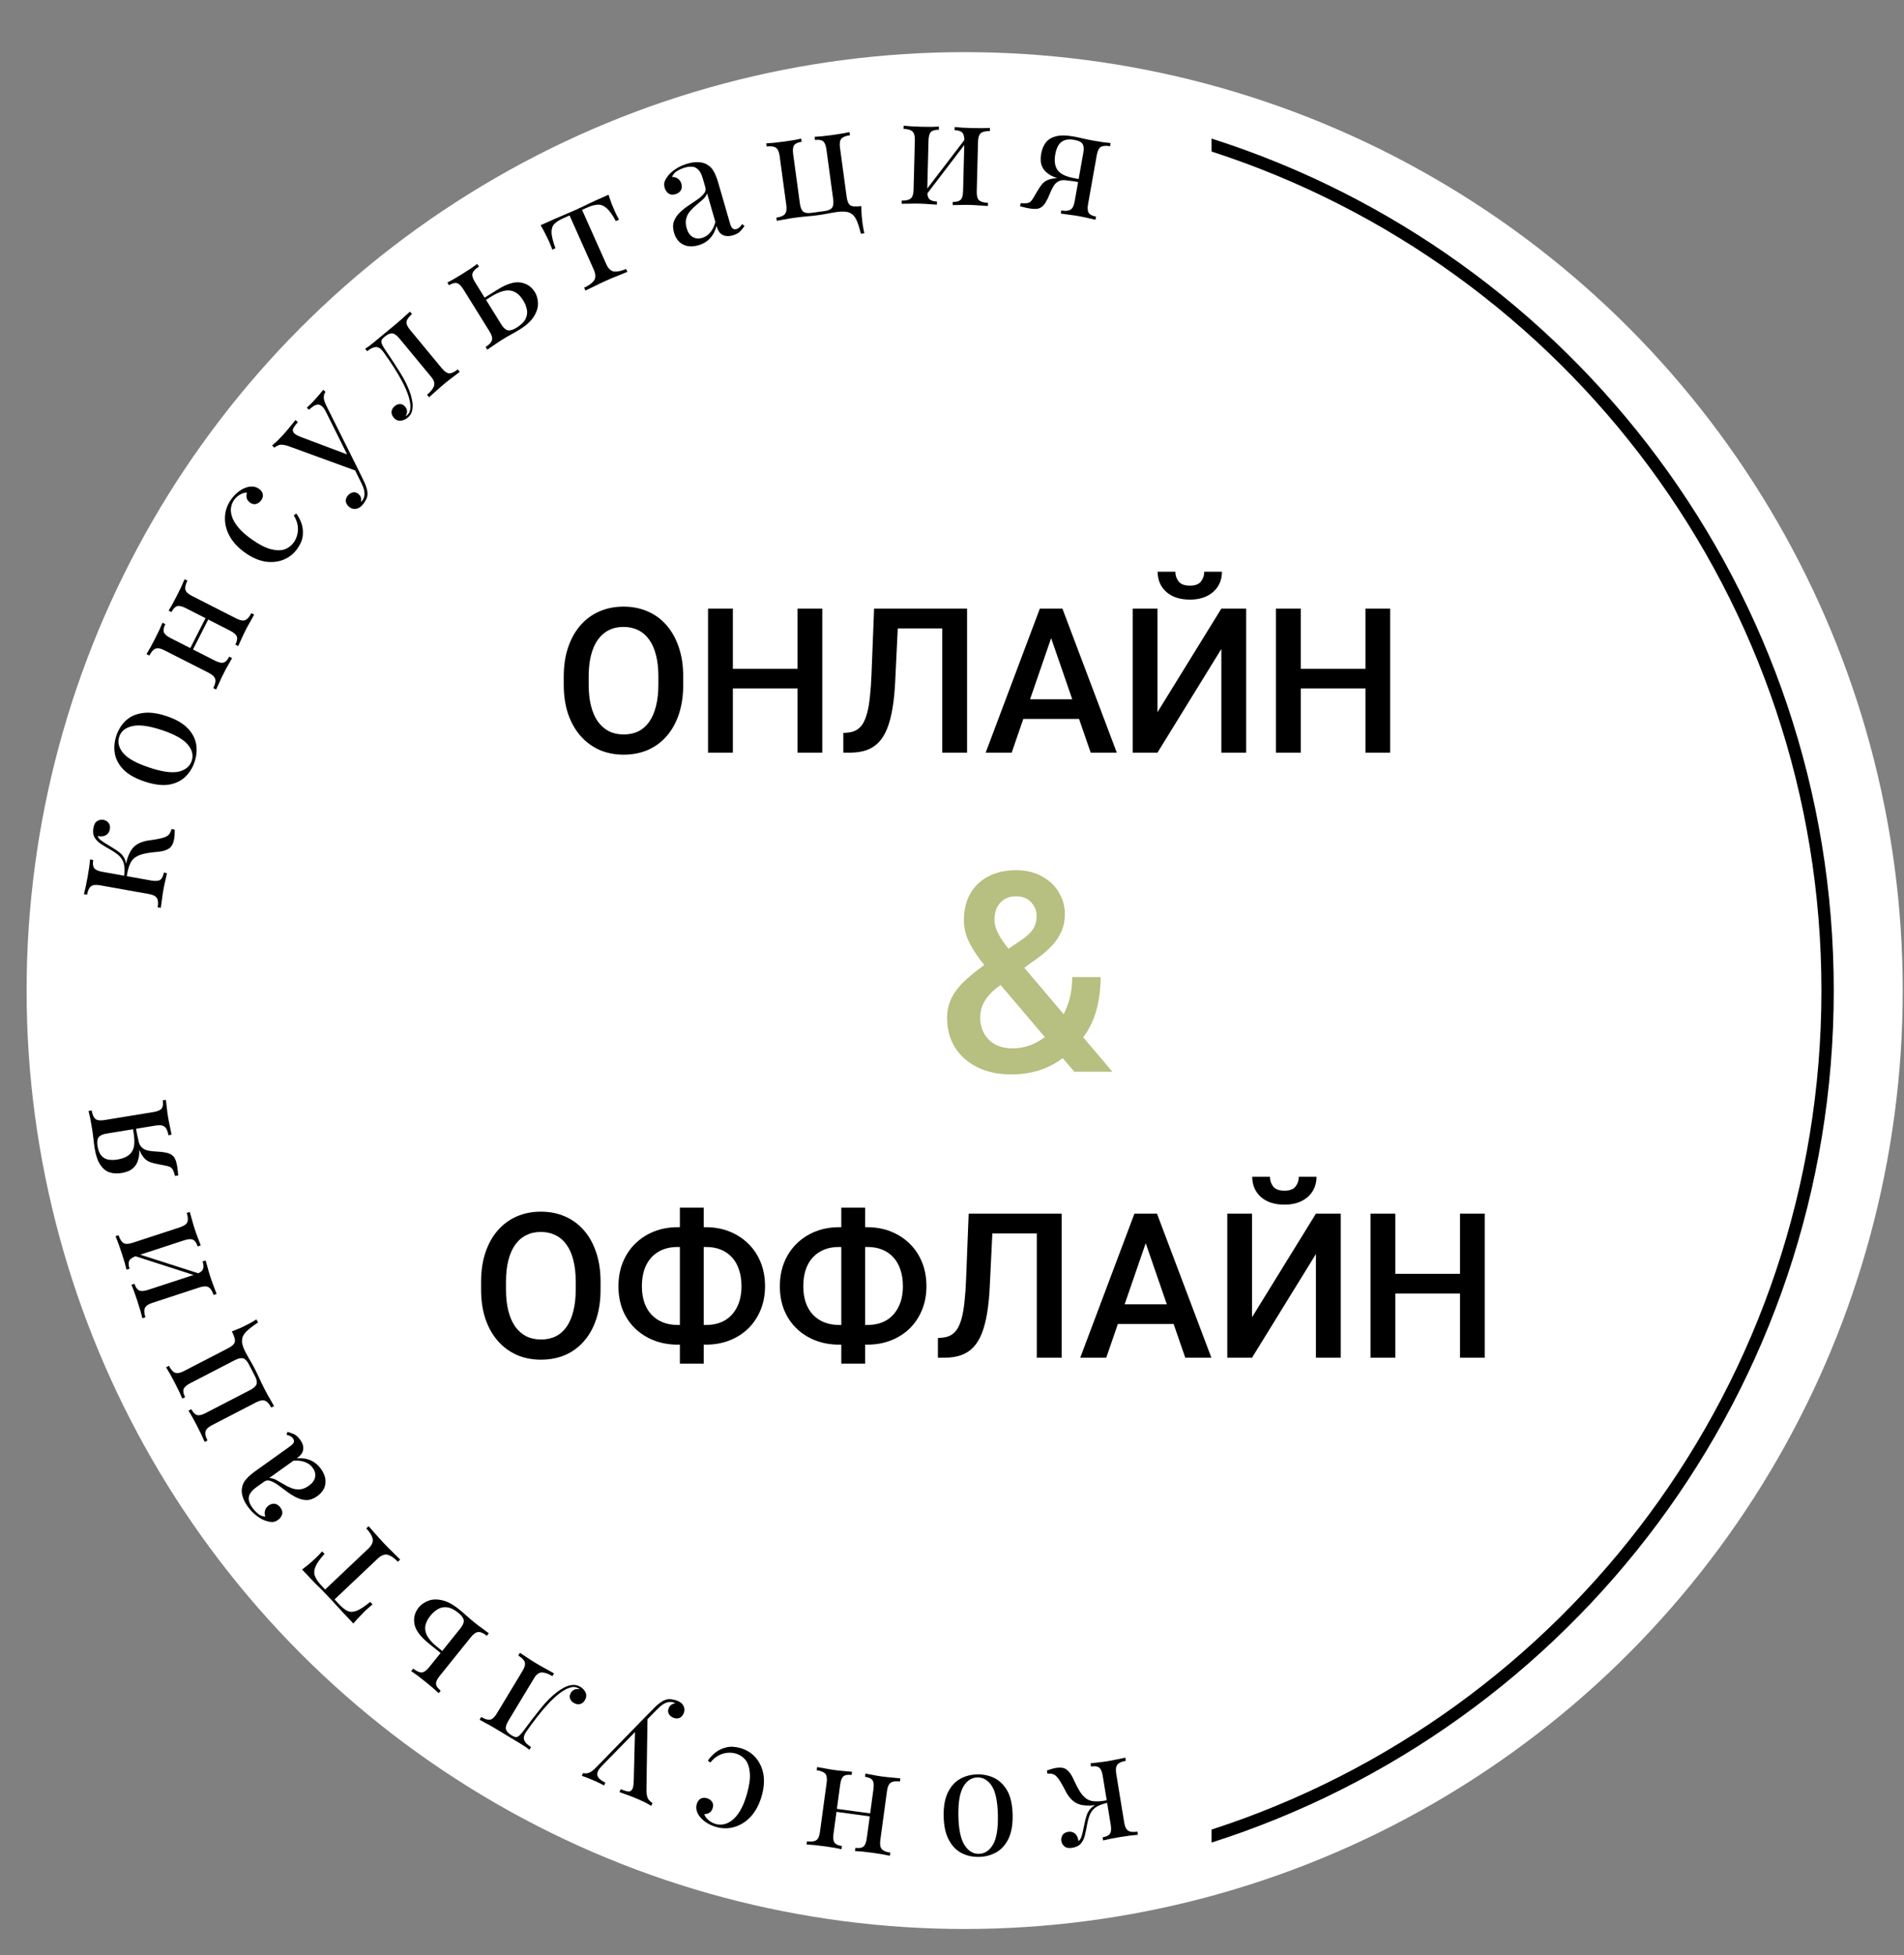 <?xml version="1.0" encoding="UTF-8"?> <svg xmlns="http://www.w3.org/2000/svg" width="188" height="193" viewBox="0 0 188 193" fill="none"><rect x="0" y="0" width="188" height="193" fill="#808080" stroke="none"/><g clip-path="url(#clip0_154_1222)"><circle cx="95.251" cy="97.771" r="92.625" fill="white"></circle><path d="M67.461 66.79V67.571C67.461 68.646 67.321 69.609 67.041 70.462C66.761 71.315 66.36 72.041 65.84 72.64C65.325 73.239 64.707 73.698 63.984 74.017C63.261 74.329 62.461 74.486 61.582 74.486C60.709 74.486 59.912 74.329 59.189 74.017C58.473 73.698 57.851 73.239 57.324 72.64C56.797 72.041 56.386 71.315 56.093 70.462C55.807 69.609 55.664 68.646 55.664 67.571V66.79C55.664 65.716 55.807 64.756 56.093 63.909C56.38 63.056 56.783 62.331 57.304 61.732C57.832 61.126 58.453 60.667 59.17 60.355C59.892 60.036 60.69 59.876 61.562 59.876C62.441 59.876 63.242 60.036 63.965 60.355C64.687 60.667 65.309 61.126 65.83 61.732C66.35 62.331 66.751 63.056 67.031 63.909C67.317 64.756 67.461 65.716 67.461 66.79ZM65.009 67.571V66.771C65.009 65.976 64.931 65.276 64.775 64.671C64.625 64.059 64.401 63.548 64.101 63.138C63.808 62.721 63.447 62.409 63.017 62.2C62.587 61.986 62.102 61.878 61.562 61.878C61.022 61.878 60.54 61.986 60.117 62.2C59.694 62.409 59.332 62.721 59.033 63.138C58.74 63.548 58.515 64.059 58.359 64.671C58.203 65.276 58.125 65.976 58.125 66.771V67.571C58.125 68.366 58.203 69.069 58.359 69.681C58.515 70.293 58.743 70.81 59.043 71.234C59.349 71.65 59.713 71.966 60.136 72.181C60.559 72.389 61.041 72.493 61.582 72.493C62.129 72.493 62.614 72.389 63.037 72.181C63.46 71.966 63.818 71.65 64.111 71.234C64.404 70.81 64.625 70.293 64.775 69.681C64.931 69.069 65.009 68.366 65.009 67.571ZM79.306 66.009V67.952H71.757V66.009H79.306ZM72.363 60.071V74.29H69.912V60.071H72.363ZM81.191 60.071V74.29H78.75V60.071H81.191ZM93.613 60.071V62.025H86.796V60.071H93.613ZM95.488 60.071V74.29H93.037V60.071H95.488ZM86.308 60.071H88.74L88.398 67.132C88.353 68.167 88.265 69.079 88.134 69.866C88.004 70.654 87.828 71.328 87.607 71.888C87.386 72.448 87.106 72.907 86.767 73.265C86.429 73.616 86.022 73.877 85.546 74.046C85.078 74.209 84.528 74.29 83.896 74.29H83.271V72.347L83.652 72.317C83.997 72.291 84.293 72.21 84.541 72.073C84.795 71.93 85.009 71.722 85.185 71.448C85.361 71.168 85.507 70.807 85.625 70.364C85.742 69.922 85.833 69.381 85.898 68.743C85.97 68.105 86.022 67.36 86.054 66.507L86.308 60.071ZM104.14 61.966L99.892 74.29H97.324L102.675 60.071H104.316L104.14 61.966ZM107.695 74.29L103.437 61.966L103.252 60.071H104.902L110.273 74.29H107.695ZM107.49 69.017V70.96H99.755V69.017H107.49ZM114.287 70.296L120.595 60.071H123.047V74.29H120.595V64.056L114.287 74.29H111.845V60.071H114.287V70.296ZM118.906 56.429H120.654C120.654 56.969 120.524 57.448 120.263 57.864C120.009 58.275 119.645 58.597 119.17 58.831C118.701 59.066 118.141 59.183 117.49 59.183C116.507 59.183 115.729 58.929 115.156 58.421C114.589 57.907 114.306 57.243 114.306 56.429H116.054C116.054 56.793 116.162 57.116 116.377 57.396C116.598 57.669 116.969 57.806 117.49 57.806C118.004 57.806 118.369 57.669 118.584 57.396C118.798 57.116 118.906 56.793 118.906 56.429ZM135.38 66.009V67.952H127.832V66.009H135.38ZM128.437 60.071V74.29H125.986V60.071H128.437ZM137.265 60.071V74.29H134.824V60.071H137.265Z" fill="black"></path><path d="M59.298 126.509V127.29C59.298 128.364 59.158 129.328 58.878 130.181C58.599 131.034 58.198 131.76 57.677 132.359C57.163 132.957 56.544 133.416 55.822 133.735C55.099 134.048 54.298 134.204 53.419 134.204C52.547 134.204 51.749 134.048 51.027 133.735C50.311 133.416 49.689 132.957 49.162 132.359C48.634 131.76 48.224 131.034 47.931 130.181C47.645 129.328 47.502 128.364 47.502 127.29V126.509C47.502 125.435 47.645 124.474 47.931 123.628C48.218 122.775 48.621 122.049 49.142 121.45C49.669 120.845 50.291 120.386 51.007 120.073C51.73 119.754 52.528 119.595 53.4 119.595C54.279 119.595 55.08 119.754 55.802 120.073C56.525 120.386 57.147 120.845 57.667 121.45C58.188 122.049 58.589 122.775 58.869 123.628C59.155 124.474 59.298 125.435 59.298 126.509ZM56.847 127.29V126.489C56.847 125.695 56.769 124.995 56.613 124.39C56.463 123.778 56.238 123.267 55.939 122.857C55.646 122.44 55.285 122.127 54.855 121.919C54.425 121.704 53.94 121.597 53.4 121.597C52.859 121.597 52.378 121.704 51.955 121.919C51.531 122.127 51.17 122.44 50.871 122.857C50.578 123.267 50.353 123.778 50.197 124.39C50.041 124.995 49.962 125.695 49.962 126.489V127.29C49.962 128.084 50.041 128.788 50.197 129.4C50.353 130.012 50.581 130.529 50.88 130.952C51.186 131.369 51.551 131.685 51.974 131.9C52.397 132.108 52.879 132.212 53.419 132.212C53.966 132.212 54.451 132.108 54.874 131.9C55.298 131.685 55.656 131.369 55.949 130.952C56.242 130.529 56.463 130.012 56.613 129.4C56.769 128.788 56.847 128.084 56.847 127.29ZM66.906 121.128H69.699C70.539 121.128 71.31 121.268 72.013 121.548C72.723 121.828 73.341 122.225 73.869 122.739C74.396 123.247 74.806 123.859 75.099 124.575C75.392 125.285 75.539 126.076 75.539 126.948C75.539 127.808 75.392 128.592 75.099 129.302C74.806 130.012 74.396 130.623 73.869 131.138C73.341 131.646 72.723 132.036 72.013 132.31C71.31 132.583 70.539 132.72 69.699 132.72H66.906C66.072 132.72 65.301 132.583 64.591 132.31C63.882 132.036 63.26 131.646 62.726 131.138C62.199 130.63 61.789 130.025 61.496 129.321C61.209 128.612 61.066 127.827 61.066 126.968C61.066 126.095 61.209 125.304 61.496 124.595C61.789 123.879 62.199 123.263 62.726 122.749C63.26 122.228 63.882 121.828 64.591 121.548C65.301 121.268 66.072 121.128 66.906 121.128ZM66.906 123.081C66.177 123.081 65.548 123.237 65.021 123.55C64.494 123.856 64.087 124.299 63.8 124.878C63.52 125.457 63.38 126.154 63.38 126.968C63.38 127.567 63.462 128.101 63.624 128.569C63.787 129.038 64.022 129.435 64.328 129.761C64.634 130.086 65.005 130.337 65.441 130.513C65.877 130.689 66.365 130.776 66.906 130.776H69.718C70.441 130.776 71.063 130.623 71.584 130.318C72.104 130.005 72.505 129.562 72.785 128.989C73.071 128.416 73.214 127.736 73.214 126.948C73.214 126.343 73.133 125.803 72.97 125.327C72.814 124.845 72.583 124.439 72.277 124.107C71.977 123.775 71.613 123.521 71.183 123.345C70.753 123.169 70.265 123.081 69.718 123.081H66.906ZM69.484 119.204V134.595H67.13V119.204H69.484ZM82.843 121.128H85.636C86.476 121.128 87.248 121.268 87.951 121.548C88.66 121.828 89.279 122.225 89.806 122.739C90.334 123.247 90.744 123.859 91.037 124.575C91.33 125.285 91.476 126.076 91.476 126.948C91.476 127.808 91.33 128.592 91.037 129.302C90.744 130.012 90.334 130.623 89.806 131.138C89.279 131.646 88.66 132.036 87.951 132.31C87.248 132.583 86.476 132.72 85.636 132.72H82.843C82.01 132.72 81.238 132.583 80.529 132.31C79.819 132.036 79.197 131.646 78.664 131.138C78.136 130.63 77.726 130.025 77.433 129.321C77.147 128.612 77.003 127.827 77.003 126.968C77.003 126.095 77.147 125.304 77.433 124.595C77.726 123.879 78.136 123.263 78.664 122.749C79.197 122.228 79.819 121.828 80.529 121.548C81.238 121.268 82.01 121.128 82.843 121.128ZM82.843 123.081C82.114 123.081 81.486 123.237 80.959 123.55C80.431 123.856 80.024 124.299 79.738 124.878C79.458 125.457 79.318 126.154 79.318 126.968C79.318 127.567 79.399 128.101 79.562 128.569C79.725 129.038 79.959 129.435 80.265 129.761C80.571 130.086 80.942 130.337 81.378 130.513C81.815 130.689 82.303 130.776 82.843 130.776H85.656C86.378 130.776 87 130.623 87.521 130.318C88.042 130.005 88.442 129.562 88.722 128.989C89.009 128.416 89.152 127.736 89.152 126.948C89.152 126.343 89.07 125.803 88.908 125.327C88.751 124.845 88.52 124.439 88.214 124.107C87.915 123.775 87.55 123.521 87.121 123.345C86.691 123.169 86.203 123.081 85.656 123.081H82.843ZM85.421 119.204V134.595H83.068V119.204H85.421ZM102.951 119.79V121.743H96.134V119.79H102.951ZM104.826 119.79V134.009H102.375V119.79H104.826ZM95.646 119.79H98.078L97.736 126.851C97.69 127.886 97.602 128.797 97.472 129.585C97.342 130.373 97.166 131.047 96.945 131.607C96.724 132.166 96.444 132.625 96.105 132.984C95.766 133.335 95.359 133.595 94.884 133.765C94.415 133.928 93.865 134.009 93.234 134.009H92.609V132.066L92.99 132.036C93.335 132.01 93.631 131.929 93.878 131.792C94.132 131.649 94.347 131.441 94.523 131.167C94.699 130.887 94.845 130.526 94.962 130.083C95.08 129.64 95.171 129.1 95.236 128.462C95.308 127.824 95.359 127.079 95.392 126.226L95.646 119.79ZM113.478 121.685L109.23 134.009H106.662L112.013 119.79H113.654L113.478 121.685ZM117.033 134.009L112.775 121.685L112.589 119.79H114.24L119.611 134.009H117.033ZM116.828 128.735V130.679H109.093V128.735H116.828ZM123.625 130.015L129.933 119.79H132.384V134.009H129.933V123.775L123.625 134.009H121.183V119.79H123.625V130.015ZM128.244 116.148H129.992C129.992 116.688 129.861 117.166 129.601 117.583C129.347 117.993 128.983 118.316 128.507 118.55C128.039 118.784 127.479 118.901 126.828 118.901C125.845 118.901 125.067 118.648 124.494 118.14C123.927 117.625 123.644 116.961 123.644 116.148H125.392C125.392 116.512 125.5 116.834 125.714 117.114C125.936 117.388 126.307 117.525 126.828 117.525C127.342 117.525 127.707 117.388 127.921 117.114C128.136 116.834 128.244 116.512 128.244 116.148ZM144.718 125.728V127.671H137.169V125.728H144.718ZM137.775 119.79V134.009H135.324V119.79H137.775ZM146.603 119.79V134.009H144.162V119.79H146.603Z" fill="black"></path><path d="M97.397 95.109L100.779 92.832C101.345 92.455 101.749 92.086 101.992 91.727C102.234 91.359 102.355 90.901 102.355 90.353C102.355 89.886 102.176 89.455 101.816 89.059C101.457 88.664 100.95 88.467 100.294 88.467C99.836 88.467 99.45 88.575 99.135 88.79C98.821 88.997 98.583 89.275 98.421 89.625C98.269 89.967 98.192 90.348 98.192 90.771C98.192 91.175 98.296 91.592 98.502 92.024C98.709 92.446 98.992 92.89 99.351 93.357C99.71 93.816 100.114 94.309 100.563 94.839L109.833 105.78H106.074L98.502 96.874C97.846 96.083 97.267 95.36 96.764 94.705C96.261 94.04 95.87 93.398 95.592 92.778C95.313 92.149 95.174 91.503 95.174 90.838C95.174 89.814 95.385 88.934 95.808 88.197C96.23 87.461 96.827 86.895 97.599 86.5C98.372 86.095 99.275 85.893 100.307 85.893C101.304 85.893 102.162 86.095 102.881 86.5C103.608 86.895 104.165 87.42 104.551 88.076C104.947 88.732 105.144 89.45 105.144 90.232C105.144 90.851 105.032 91.417 104.807 91.929C104.583 92.441 104.273 92.908 103.878 93.33C103.483 93.753 103.025 94.152 102.504 94.529L98.394 97.521C97.918 97.907 97.563 98.279 97.33 98.639C97.105 98.989 96.957 99.312 96.885 99.609C96.813 99.905 96.778 100.166 96.778 100.39C96.778 100.965 96.899 101.486 97.141 101.953C97.393 102.42 97.757 102.793 98.233 103.071C98.718 103.341 99.306 103.476 99.998 103.476C100.743 103.476 101.466 103.309 102.167 102.977C102.867 102.636 103.496 102.155 104.053 101.536C104.61 100.916 105.05 100.175 105.373 99.312C105.706 98.45 105.872 97.494 105.872 96.443H108.674C108.674 97.395 108.58 98.297 108.391 99.151C108.212 100.004 107.92 100.795 107.516 101.522C107.12 102.25 106.599 102.901 105.953 103.476C105.89 103.539 105.818 103.619 105.737 103.718C105.665 103.808 105.593 103.884 105.522 103.947C104.749 104.657 103.882 105.187 102.921 105.537C101.969 105.878 100.954 106.049 99.876 106.049C98.574 106.049 97.447 105.811 96.495 105.335C95.543 104.859 94.806 104.203 94.285 103.368C93.773 102.533 93.517 101.576 93.517 100.498C93.517 99.699 93.683 98.998 94.016 98.396C94.348 97.785 94.802 97.22 95.376 96.699C95.96 96.169 96.634 95.639 97.397 95.109Z" fill="#B7BF81"></path><path fill-rule="evenodd" clip-rule="evenodd" d="M119.626 181.865C155.256 170.521 181.065 137.16 181.065 97.771C181.065 58.382 155.256 25.021 119.626 13.677V14.957C154.572 26.257 179.846 59.062 179.846 97.771C179.846 136.479 154.572 169.284 119.626 180.584V181.865Z" fill="black"></path><path d="M105.879 182.382C105.533 182.439 105.278 182.394 105.112 182.249C104.937 182.106 104.832 181.93 104.798 181.723C104.763 181.506 104.801 181.307 104.913 181.127C105.027 180.956 105.208 180.85 105.455 180.81C105.632 180.781 105.792 180.796 105.933 180.854C106.074 180.912 106.19 181.004 106.282 181.131C106.375 181.268 106.437 181.43 106.468 181.617C106.471 181.637 106.474 181.657 106.478 181.676C106.481 181.696 106.483 181.711 106.485 181.721C106.585 181.654 106.67 181.549 106.737 181.406C106.795 181.265 106.851 181.078 106.904 180.847C106.958 180.615 107.018 180.332 107.085 179.997C107.14 179.714 107.211 179.439 107.299 179.171C107.387 178.903 107.531 178.667 107.731 178.462C107.93 178.257 108.223 178.098 108.61 177.984L108.494 178.11C107.905 178.226 107.376 178.247 106.908 178.171C106.43 178.097 106.029 177.879 105.707 177.516C105.497 177.287 105.307 176.994 105.137 176.637C104.958 176.281 104.78 175.971 104.605 175.705C104.456 175.476 104.301 175.304 104.141 175.188C103.972 175.084 103.732 175.042 103.421 175.063L103.37 174.752C103.523 174.697 103.677 174.646 103.832 174.601C103.986 174.555 104.133 174.521 104.271 174.498C104.715 174.426 105.058 174.476 105.299 174.65C105.542 174.833 105.747 175.098 105.915 175.446C105.992 175.605 106.084 175.798 106.192 176.023C106.302 176.259 106.426 176.492 106.565 176.723C106.705 176.963 106.86 177.166 107.029 177.331C107.296 177.601 107.61 177.753 107.97 177.785C108.331 177.827 108.787 177.793 109.336 177.683L109.377 177.935C108.839 178.053 108.434 178.211 108.162 178.407C107.892 178.613 107.701 178.867 107.588 179.17C107.475 179.472 107.385 179.821 107.318 180.217C107.265 180.509 107.202 180.808 107.13 181.114C107.06 181.429 106.933 181.703 106.748 181.936C106.553 182.171 106.264 182.319 105.879 182.382ZM108.922 181.657L108.871 181.346C109.226 181.288 109.466 181.173 109.589 181.001C109.713 180.829 109.741 180.535 109.674 180.121L108.88 175.265C108.812 174.851 108.692 174.581 108.52 174.458C108.348 174.334 108.084 174.301 107.729 174.359L107.678 174.048C107.838 174.032 108.076 174.003 108.393 173.961C108.712 173.93 109.035 173.887 109.361 173.834C109.686 173.781 110.02 173.716 110.362 173.64C110.696 173.575 110.946 173.524 111.112 173.487L111.163 173.798C110.759 173.864 110.485 173.985 110.341 174.16C110.188 174.337 110.145 174.633 110.212 175.047L111.006 179.903C111.074 180.317 111.208 180.584 111.41 180.703C111.602 180.824 111.901 180.851 112.305 180.785L112.356 181.096C112.187 181.113 111.932 181.14 111.594 181.175C111.247 181.221 110.91 181.271 110.585 181.324C110.259 181.378 109.939 181.435 109.625 181.497C109.312 181.568 109.078 181.621 108.922 181.657Z" fill="black"></path><path d="M96.662 183.28C96.023 183.293 95.445 183.164 94.929 182.895C94.414 182.625 94 182.193 93.688 181.599C93.366 181.006 93.196 180.229 93.176 179.269C93.157 178.309 93.296 177.526 93.594 176.92C93.882 176.324 94.279 175.881 94.783 175.591C95.287 175.301 95.859 175.15 96.499 175.137C97.129 175.124 97.707 175.253 98.232 175.522C98.748 175.792 99.166 176.219 99.488 176.802C99.8 177.396 99.966 178.173 99.985 179.133C100.004 180.092 99.87 180.875 99.582 181.481C99.284 182.087 98.883 182.535 98.379 182.826C97.864 183.116 97.292 183.267 96.662 183.28ZM96.656 182.98C97.226 182.969 97.69 182.664 98.048 182.067C98.397 181.47 98.557 180.502 98.53 179.162C98.503 177.822 98.304 176.861 97.932 176.278C97.551 175.706 97.075 175.425 96.505 175.437C95.935 175.448 95.476 175.747 95.128 176.334C94.77 176.932 94.604 177.9 94.631 179.24C94.658 180.58 94.862 181.541 95.244 182.123C95.616 182.706 96.087 182.992 96.656 182.98Z" fill="black"></path><path d="M79.644 182.053L79.686 181.741C80.093 181.796 80.395 181.761 80.594 181.637C80.782 181.511 80.905 181.24 80.961 180.824L81.624 175.949C81.68 175.533 81.634 175.239 81.486 175.067C81.328 174.894 81.046 174.78 80.639 174.725L80.682 174.413C80.849 174.446 81.105 174.491 81.451 174.548C81.795 174.615 82.13 174.67 82.457 174.715C82.784 174.759 83.108 174.793 83.427 174.816C83.736 174.848 83.97 174.87 84.13 174.881L84.088 175.194C83.731 175.145 83.468 175.185 83.299 175.314C83.131 175.442 83.018 175.714 82.961 176.13L82.299 181.006C82.242 181.422 82.278 181.714 82.407 181.883C82.535 182.052 82.778 182.161 83.135 182.209L83.092 182.521C82.935 182.49 82.704 182.443 82.4 182.382C82.084 182.329 81.763 182.28 81.436 182.236C81.109 182.191 80.771 182.15 80.423 182.113C80.073 182.086 79.814 182.066 79.644 182.053ZM84.415 182.701L84.457 182.389C84.814 182.437 85.077 182.397 85.246 182.269C85.415 182.14 85.527 181.868 85.584 181.452L86.246 176.577C86.303 176.161 86.267 175.868 86.138 175.699C86.01 175.53 85.767 175.422 85.411 175.373L85.453 175.061C85.61 175.093 85.847 175.135 86.162 175.188C86.467 175.249 86.783 175.302 87.11 175.347C87.437 175.391 87.775 175.427 88.124 175.454C88.472 175.492 88.731 175.517 88.901 175.53L88.859 175.842C88.453 175.787 88.155 175.822 87.966 175.948C87.768 176.072 87.64 176.342 87.584 176.759L86.921 181.634C86.865 182.05 86.916 182.344 87.074 182.517C87.222 182.689 87.499 182.802 87.906 182.857L87.863 183.17C87.696 183.137 87.441 183.087 87.097 183.02C86.751 182.963 86.415 182.912 86.088 182.868C85.761 182.823 85.443 182.785 85.135 182.753C84.815 182.73 84.575 182.713 84.415 182.701ZM82.178 178.779L82.218 178.482L86.409 179.051L86.369 179.349L82.178 178.779Z" fill="black"></path><path d="M70.695 180.32C70.388 180.232 70.101 180.108 69.835 179.948C69.568 179.788 69.342 179.598 69.156 179.378C68.976 179.17 68.856 178.954 68.796 178.728C68.733 178.512 68.734 178.294 68.797 178.073C68.872 177.814 69.002 177.632 69.188 177.53C69.371 177.437 69.573 177.422 69.793 177.485C70.005 177.546 70.174 177.663 70.302 177.835C70.42 178.004 70.445 178.204 70.379 178.434C70.316 178.655 70.207 178.817 70.053 178.918C69.889 179.017 69.72 179.062 69.546 179.053C69.592 179.254 69.724 179.448 69.94 179.635C70.147 179.819 70.39 179.951 70.669 180.032C70.909 180.101 71.166 180.112 71.439 180.066C71.713 180.02 71.989 179.891 72.268 179.68C72.545 179.479 72.812 179.165 73.069 178.74C73.324 178.324 73.55 177.775 73.746 177.093C73.989 176.247 74.087 175.547 74.038 174.992C73.99 174.437 73.844 174.004 73.6 173.695C73.343 173.392 73.028 173.187 72.653 173.079C72.403 173.007 72.135 172.982 71.847 173.004C71.56 173.025 71.271 173.108 70.98 173.253C70.685 173.408 70.404 173.645 70.135 173.963L69.891 173.783C70.075 173.503 70.324 173.236 70.636 172.983C70.945 172.739 71.307 172.567 71.721 172.468C72.134 172.368 72.6 172.393 73.119 172.542C73.715 172.714 74.209 173.022 74.601 173.468C74.993 173.914 75.252 174.461 75.377 175.111C75.49 175.768 75.433 176.491 75.207 177.279C74.98 178.067 74.642 178.719 74.192 179.234C73.729 179.757 73.195 180.113 72.589 180.303C71.98 180.502 71.349 180.508 70.695 180.32Z" fill="black"></path><path d="M57.449 175.278L57.568 175.002C57.751 175.059 57.945 175.051 58.151 174.977C58.358 174.903 58.601 174.719 58.88 174.426L63.7 169.483L63.934 169.585L63.828 176.779C63.847 177.213 63.928 177.504 64.071 177.653C64.2 177.807 64.32 177.908 64.43 177.955L64.305 178.244C64.115 178.129 63.914 178.015 63.701 177.901C63.485 177.797 63.248 177.689 62.992 177.578C62.707 177.455 62.405 177.335 62.085 177.218C61.756 177.098 61.449 176.987 61.166 176.886L61.291 176.597C61.521 176.696 61.735 176.767 61.935 176.81C62.121 176.858 62.273 176.809 62.39 176.664C62.504 176.528 62.566 176.233 62.576 175.78L62.7 170.849L62.795 170.857L59.45 174.28C59.2 174.531 59.05 174.75 59.002 174.936C58.941 175.128 58.974 175.305 59.099 175.468C59.225 175.632 59.449 175.794 59.771 175.955L59.652 176.231C59.491 176.15 59.352 176.079 59.237 176.018C59.118 175.967 59.005 175.913 58.899 175.856C58.779 175.804 58.651 175.749 58.513 175.689C58.302 175.598 58.112 175.521 57.943 175.458C57.765 175.392 57.6 175.332 57.449 175.278ZM63.7 169.483L64.686 168.488C64.877 168.298 65.057 168.147 65.225 168.035C65.385 167.919 65.541 167.834 65.695 167.781C65.901 167.707 66.115 167.69 66.337 167.732C66.563 167.764 66.758 167.816 66.924 167.887C67.098 167.963 67.245 168.065 67.364 168.192C67.474 168.316 67.542 168.46 67.569 168.624C67.6 168.779 67.578 168.944 67.502 169.119C67.407 169.339 67.265 169.49 67.077 169.572C66.893 169.645 66.686 169.632 66.457 169.532C66.264 169.449 66.123 169.322 66.033 169.153C65.943 168.983 65.943 168.793 66.035 168.582C66.102 168.426 66.195 168.313 66.312 168.244C66.429 168.175 66.55 168.134 66.674 168.123C66.66 168.106 66.648 168.095 66.639 168.091C66.621 168.083 66.607 168.077 66.598 168.073C66.35 167.966 66.092 167.958 65.824 168.049C65.56 168.131 65.273 168.328 64.963 168.641L63.913 169.707L63.7 169.483Z" fill="black"></path><path d="M47.354 169.739L47.517 169.469C47.867 169.681 48.159 169.769 48.39 169.734C48.614 169.693 48.834 169.493 49.05 169.134L51.593 164.922C51.81 164.562 51.885 164.274 51.817 164.058C51.74 163.836 51.526 163.62 51.175 163.408L51.338 163.138C51.478 163.235 51.687 163.372 51.965 163.551C52.237 163.739 52.54 163.934 52.874 164.135C53.208 164.337 53.551 164.532 53.904 164.722C54.243 164.915 54.509 165.064 54.703 165.169L54.54 165.439C54.154 165.206 53.819 165.085 53.532 165.076C53.232 165.07 52.971 165.251 52.749 165.619L50.206 169.831C49.989 170.191 49.906 170.474 49.957 170.68C50.008 170.885 50.188 171.081 50.496 171.268L50.611 171.337C50.825 171.466 51.005 171.488 51.151 171.4C51.297 171.313 51.496 171.1 51.747 170.761C52.296 170.007 52.842 169.296 53.384 168.631C53.912 167.968 54.468 167.416 55.05 166.973C55.26 166.819 55.493 166.674 55.751 166.538C56.004 166.41 56.265 166.334 56.536 166.311C56.799 166.282 57.058 166.346 57.315 166.501C57.469 166.594 57.597 166.712 57.698 166.854C57.804 166.988 57.866 167.137 57.884 167.3C57.898 167.471 57.852 167.643 57.749 167.814C57.62 168.028 57.455 168.156 57.254 168.198C57.053 168.241 56.85 168.2 56.645 168.076C56.465 167.967 56.346 167.826 56.288 167.651C56.222 167.47 56.251 167.277 56.375 167.072C56.457 166.935 56.571 166.834 56.715 166.769C56.854 166.713 57.03 166.702 57.243 166.737C57.231 166.718 57.212 166.701 57.186 166.686C57.152 166.665 57.13 166.652 57.122 166.647C56.908 166.518 56.687 166.478 56.459 166.527C56.217 166.579 55.987 166.669 55.771 166.795C55.541 166.925 55.356 167.047 55.217 167.161C54.863 167.438 54.504 167.771 54.142 168.159C53.779 168.548 53.415 168.976 53.05 169.445C52.685 169.914 52.328 170.399 51.978 170.901C51.736 171.245 51.666 171.536 51.768 171.773C51.861 172.004 52.084 172.226 52.435 172.438L52.272 172.708C52.209 172.658 52.109 172.58 51.974 172.475C51.825 172.374 51.644 172.258 51.43 172.129C51.259 172.026 51.083 171.92 50.903 171.811C50.715 171.698 50.527 171.584 50.338 171.47C50.176 171.372 50.026 171.282 49.889 171.199C49.752 171.116 49.606 171.028 49.452 170.935C49.298 170.842 49.127 170.739 48.938 170.625C48.742 170.507 48.542 170.392 48.34 170.282C48.129 170.166 47.936 170.061 47.76 169.966C47.583 169.871 47.448 169.796 47.354 169.739Z" fill="black"></path><path d="M40.603 164.94L40.801 164.694C41.12 164.951 41.397 165.078 41.632 165.074C41.858 165.064 42.103 164.895 42.366 164.568L45.451 160.735C45.702 160.423 45.815 160.155 45.791 159.93C45.758 159.699 45.587 159.458 45.275 159.207C44.854 158.868 44.478 158.681 44.147 158.646C43.809 158.604 43.502 158.666 43.228 158.831C42.955 158.996 42.711 159.21 42.498 159.475C42.066 160.013 41.904 160.525 42.013 161.011C42.109 161.498 42.503 162.021 43.197 162.579C43.391 162.736 43.586 162.892 43.781 163.049C43.976 163.206 44.17 163.363 44.365 163.519L44.229 163.737C43.909 163.48 43.594 163.226 43.282 162.975C42.971 162.724 42.659 162.474 42.347 162.223C41.498 161.539 41.023 160.894 40.922 160.286C40.814 159.686 40.955 159.144 41.343 158.661C41.575 158.373 41.886 158.155 42.275 158.006C42.657 157.851 43.11 157.83 43.634 157.944C44.151 158.052 44.721 158.356 45.344 158.858C45.562 159.034 45.797 159.236 46.05 159.464C46.302 159.693 46.568 159.92 46.849 160.146C47.09 160.341 47.354 160.54 47.639 160.743C47.918 160.955 48.127 161.11 48.265 161.209L48.068 161.455C47.748 161.197 47.475 161.074 47.249 161.084C47.015 161.088 46.766 161.254 46.503 161.581L43.418 165.414C43.155 165.741 43.034 166.01 43.057 166.221C43.08 166.432 43.232 166.65 43.512 166.876L43.315 167.122C43.196 167.013 43.023 166.854 42.794 166.645C42.551 166.436 42.3 166.228 42.043 166.022C41.786 165.815 41.518 165.605 41.239 165.394C40.954 165.19 40.742 165.039 40.603 164.94Z" fill="black"></path><path d="M29.827 154.914C30.108 154.703 30.372 154.495 30.619 154.289C30.858 154.076 31.039 153.912 31.163 153.795C31.294 153.671 31.417 153.547 31.534 153.423C31.643 153.306 31.734 153.206 31.807 153.123L32.044 153.374C31.578 153.884 31.276 154.314 31.139 154.664C31.002 155.014 30.993 155.325 31.113 155.597C31.225 155.876 31.422 156.165 31.704 156.463L32.106 156.888L36.367 152.857C36.723 152.52 36.866 152.192 36.797 151.872C36.714 151.551 36.504 151.213 36.168 150.857L36.397 150.64C36.547 150.814 36.76 151.054 37.034 151.358C37.295 151.663 37.587 151.986 37.909 152.327C38.226 152.661 38.532 152.97 38.828 153.254C39.117 153.545 39.344 153.771 39.51 153.931L39.281 154.148C38.937 153.784 38.611 153.556 38.302 153.463C37.986 153.376 37.651 153.501 37.294 153.838L33.034 157.868L33.539 158.402C33.821 158.7 34.091 158.906 34.349 159.019C34.601 159.125 34.899 159.112 35.242 158.98C35.578 158.841 36.014 158.552 36.55 158.114L36.787 158.365C36.693 158.426 36.588 158.512 36.472 158.622C36.342 158.731 36.211 158.848 36.08 158.972C35.957 159.088 35.786 159.264 35.567 159.498C35.341 159.726 35.115 159.974 34.889 160.244L33.899 159.197C33.665 158.95 33.422 158.685 33.168 158.403C32.907 158.112 32.649 157.833 32.395 157.564C32.134 157.288 31.866 157.012 31.59 156.735C31.308 156.466 31.05 156.207 30.816 155.961L29.827 154.914Z" fill="black"></path><path d="M31.69 144.982C31.928 145.316 32.073 145.648 32.126 145.98C32.17 146.317 32.124 146.632 31.99 146.925C31.849 147.209 31.628 147.459 31.327 147.675C30.969 147.93 30.618 148.058 30.274 148.058C29.924 148.05 29.587 147.965 29.263 147.804C28.938 147.642 28.63 147.451 28.337 147.23C28.03 147.007 27.743 146.794 27.475 146.592C27.2 146.396 26.947 146.257 26.717 146.175C26.481 146.086 26.269 146.108 26.082 146.242L25.325 146.782C24.983 147.027 24.761 147.265 24.657 147.499C24.548 147.725 24.526 147.943 24.591 148.155C24.648 148.372 24.752 148.587 24.904 148.798C25.049 149.002 25.234 149.201 25.46 149.396C25.68 149.583 25.928 149.682 26.206 149.693C26.128 149.515 26.114 149.322 26.163 149.115C26.211 148.908 26.337 148.732 26.541 148.587C26.744 148.442 26.953 148.391 27.169 148.433C27.375 148.482 27.552 148.608 27.697 148.812C27.866 149.048 27.917 149.275 27.852 149.494C27.773 149.71 27.64 149.885 27.453 150.019C27.241 150.17 27.033 150.239 26.827 150.226C26.621 150.213 26.403 150.166 26.173 150.085C25.909 149.991 25.628 149.829 25.329 149.6C25.016 149.369 24.726 149.066 24.459 148.692C24.221 148.358 24.058 148.044 23.971 147.75C23.875 147.462 23.845 147.188 23.881 146.929C23.926 146.578 24.067 146.268 24.305 146C24.535 145.737 24.846 145.466 25.236 145.187L28.629 142.763C28.832 142.617 28.959 142.484 29.008 142.363C29.05 142.234 29.025 142.105 28.932 141.975C28.869 141.885 28.787 141.814 28.688 141.762C28.59 141.71 28.455 141.658 28.284 141.608L28.395 141.326C28.648 141.404 28.874 141.488 29.074 141.579C29.265 141.675 29.454 141.854 29.64 142.114C29.809 142.35 29.908 142.574 29.937 142.787C29.966 143 29.932 143.202 29.836 143.394C29.725 143.583 29.548 143.765 29.304 143.94C29.827 143.898 30.289 143.967 30.689 144.149C31.083 144.322 31.416 144.6 31.69 144.982ZM30.887 144.892C30.696 144.623 30.441 144.43 30.124 144.313C29.8 144.187 29.417 144.141 28.974 144.175L26.582 145.884C26.79 145.883 27.01 145.941 27.241 146.059C27.465 146.182 27.704 146.318 27.958 146.468C28.205 146.624 28.466 146.757 28.741 146.867C29.003 146.976 29.282 147.022 29.578 147.007C29.875 146.992 30.186 146.868 30.511 146.635C30.837 146.403 31.036 146.131 31.109 145.821C31.176 145.502 31.103 145.193 30.887 144.892Z" fill="black"></path><path d="M16.4 134.956L16.68 134.811C16.868 135.176 17.07 135.403 17.286 135.494C17.497 135.576 17.789 135.521 18.163 135.328L22.533 133.069C22.906 132.876 23.123 132.674 23.183 132.463C23.238 132.243 23.141 131.894 22.893 131.414C23.223 131.289 23.538 131.159 23.841 131.025C24.139 130.883 24.363 130.772 24.514 130.694C24.674 130.612 24.823 130.529 24.96 130.447C25.107 130.36 25.226 130.287 25.319 130.227L25.478 130.534C24.981 130.858 24.598 131.152 24.329 131.415C24.06 131.678 23.916 131.966 23.898 132.279C23.875 132.584 23.985 132.971 24.229 133.442C24.348 133.673 24.458 133.875 24.559 134.048C24.655 134.212 24.749 134.372 24.84 134.527C24.927 134.674 25.019 134.84 25.116 135.027C25.295 135.373 25.462 135.72 25.619 136.067C25.771 136.405 25.958 136.787 26.178 137.213C26.33 137.506 26.495 137.804 26.673 138.105C26.843 138.412 26.971 138.638 27.058 138.785L26.778 138.929C26.59 138.565 26.39 138.342 26.179 138.26C25.963 138.169 25.668 138.22 25.295 138.412L20.925 140.672C20.552 140.865 20.34 141.075 20.289 141.304C20.234 141.524 20.3 141.816 20.489 142.18L20.209 142.325C20.14 142.169 20.034 141.931 19.891 141.611C19.739 141.296 19.587 140.992 19.436 140.698C19.284 140.405 19.133 140.123 18.981 139.852C18.817 139.577 18.693 139.371 18.611 139.233L18.891 139.089C19.056 139.409 19.24 139.601 19.442 139.665C19.644 139.729 19.932 139.665 20.305 139.472L24.675 137.213C25.048 137.02 25.267 136.823 25.331 136.621C25.396 136.419 25.345 136.158 25.18 135.838L24.567 134.652C24.402 134.332 24.218 134.14 24.016 134.076C23.814 134.011 23.526 134.075 23.153 134.268L18.782 136.528C18.409 136.72 18.191 136.918 18.126 137.12C18.062 137.322 18.112 137.583 18.278 137.903L17.998 138.048C17.933 137.901 17.839 137.685 17.714 137.401C17.576 137.112 17.431 136.821 17.28 136.528C17.128 136.234 16.968 135.935 16.798 135.628C16.619 135.327 16.487 135.103 16.4 134.956Z" fill="black"></path><path d="M11.409 122.019L11.708 121.921C11.835 122.31 11.998 122.567 12.197 122.692C12.393 122.807 12.69 122.799 13.089 122.668L17.765 121.138C18.164 121.007 18.409 120.838 18.498 120.63C18.585 120.412 18.564 120.108 18.437 119.718L18.736 119.621C18.78 119.785 18.851 120.035 18.95 120.371C19.04 120.71 19.136 121.036 19.239 121.35C19.342 121.664 19.452 121.969 19.571 122.267C19.677 122.559 19.759 122.779 19.819 122.928L19.519 123.026C19.407 122.684 19.257 122.465 19.067 122.369C18.878 122.273 18.584 122.29 18.185 122.421L13.509 123.951C13.11 124.082 12.862 124.242 12.766 124.431C12.67 124.62 12.678 124.886 12.79 125.228L12.491 125.326C12.451 125.171 12.392 124.943 12.315 124.642C12.224 124.335 12.128 124.024 12.025 123.711C11.923 123.397 11.812 123.075 11.694 122.746C11.566 122.419 11.471 122.177 11.409 122.019ZM12.976 126.809L13.276 126.711C13.387 127.053 13.538 127.272 13.727 127.368C13.917 127.464 14.211 127.446 14.61 127.316L19.286 125.785C19.685 125.655 19.933 125.495 20.029 125.306C20.124 125.116 20.116 124.851 20.004 124.509L20.304 124.411C20.344 124.566 20.409 124.797 20.499 125.104C20.577 125.405 20.667 125.712 20.769 126.026C20.872 126.339 20.987 126.66 21.115 126.986C21.233 127.315 21.324 127.559 21.386 127.718L21.087 127.816C20.959 127.426 20.798 127.174 20.602 127.059C20.404 126.935 20.105 126.938 19.706 127.068L15.03 128.599C14.631 128.729 14.388 128.903 14.301 129.121C14.211 129.329 14.23 129.628 14.358 130.018L14.059 130.116C14.015 129.951 13.949 129.7 13.859 129.361C13.759 129.025 13.658 128.7 13.556 128.387C13.453 128.073 13.349 127.77 13.243 127.479C13.124 127.181 13.036 126.958 12.976 126.809ZM13.134 123.916L13.216 123.636L19.917 125.784L19.82 126.068L13.134 123.916Z" fill="black"></path><path d="M8.745 109.655L9.055 109.604C9.122 110.008 9.243 110.287 9.42 110.441C9.596 110.584 9.891 110.622 10.305 110.555L15.161 109.761C15.575 109.693 15.844 109.573 15.968 109.401C16.092 109.229 16.125 108.965 16.067 108.61L16.378 108.559C16.394 108.719 16.423 108.957 16.464 109.275C16.495 109.584 16.536 109.901 16.59 110.227C16.643 110.552 16.707 110.886 16.784 111.229C16.85 111.572 16.902 111.827 16.939 111.994L16.628 112.044C16.562 111.64 16.441 111.366 16.266 111.222C16.089 111.069 15.793 111.026 15.378 111.093L10.523 111.887C10.128 111.951 9.865 112.076 9.733 112.259C9.6 112.443 9.567 112.732 9.631 113.127C9.704 113.571 9.843 113.898 10.05 114.107C10.245 114.309 10.477 114.428 10.746 114.465C11.016 114.502 11.299 114.496 11.595 114.448C12.236 114.343 12.695 114.111 12.971 113.752C13.246 113.392 13.331 112.826 13.225 112.053C13.195 111.805 13.159 111.557 13.119 111.311C13.079 111.064 13.038 110.817 12.998 110.571L13.274 110.495C13.36 111.018 13.438 111.466 13.509 111.84C13.579 112.203 13.63 112.484 13.662 112.681C13.759 113.273 13.778 113.762 13.719 114.146C13.65 114.532 13.529 114.841 13.354 115.072C13.177 115.293 12.971 115.459 12.736 115.568C12.498 115.668 12.257 115.738 12.01 115.778C11.585 115.847 11.198 115.83 10.846 115.725C10.483 115.612 10.175 115.369 9.921 114.995C9.658 114.622 9.467 114.076 9.349 113.355C9.304 113.079 9.264 112.772 9.229 112.433C9.194 112.094 9.147 111.747 9.089 111.392C9.038 111.076 8.979 110.751 8.915 110.417C8.839 110.075 8.782 109.821 8.745 109.655ZM13.359 111.94L13.521 111.914C13.572 112.159 13.628 112.413 13.692 112.676C13.745 112.941 13.877 113.158 14.087 113.326C14.26 113.46 14.472 113.547 14.722 113.587C14.972 113.627 15.24 113.654 15.526 113.668C15.81 113.673 16.099 113.706 16.393 113.77C16.707 113.83 16.95 113.952 17.122 114.137C17.293 114.312 17.419 114.651 17.501 115.154C17.522 115.283 17.539 115.417 17.552 115.556C17.564 115.696 17.579 115.851 17.597 116.02L17.286 116.071C17.21 115.79 17.136 115.584 17.064 115.454C16.98 115.315 16.879 115.221 16.759 115.169C16.629 115.119 16.465 115.075 16.266 115.037C15.806 114.95 15.45 114.877 15.197 114.817C14.944 114.757 14.744 114.683 14.598 114.595C14.442 114.509 14.3 114.385 14.172 114.224C14.084 114.117 14.003 113.993 13.93 113.853C13.845 113.705 13.767 113.54 13.697 113.359C13.625 113.168 13.56 112.956 13.502 112.722C13.441 112.479 13.394 112.218 13.359 111.94Z" fill="black"></path><path d="M9.222 81.719C9.283 81.374 9.41 81.148 9.601 81.04C9.795 80.922 9.995 80.882 10.202 80.918C10.419 80.957 10.594 81.059 10.726 81.225C10.85 81.389 10.889 81.594 10.845 81.84C10.814 82.018 10.747 82.163 10.646 82.277C10.544 82.391 10.418 82.47 10.268 82.515C10.108 82.557 9.935 82.562 9.748 82.529C9.728 82.525 9.708 82.522 9.689 82.518C9.669 82.515 9.654 82.512 9.644 82.51C9.674 82.627 9.745 82.742 9.858 82.853C9.972 82.954 10.129 83.069 10.33 83.196C10.531 83.323 10.778 83.474 11.072 83.648C11.32 83.794 11.556 83.953 11.78 84.124C12.003 84.296 12.178 84.51 12.305 84.766C12.432 85.023 12.485 85.352 12.464 85.755L12.385 85.603C12.47 85.009 12.626 84.504 12.853 84.087C13.081 83.66 13.42 83.355 13.869 83.171C14.155 83.049 14.494 82.967 14.888 82.926C15.283 82.874 15.635 82.81 15.943 82.733C16.208 82.668 16.422 82.579 16.585 82.466C16.739 82.341 16.858 82.129 16.942 81.829L17.252 81.884C17.253 82.047 17.25 82.209 17.242 82.37C17.233 82.531 17.217 82.68 17.192 82.818C17.113 83.261 16.952 83.567 16.709 83.737C16.455 83.906 16.137 84.011 15.753 84.055C15.577 84.074 15.365 84.097 15.116 84.124C14.858 84.149 14.597 84.189 14.333 84.244C14.06 84.297 13.817 84.376 13.605 84.48C13.262 84.642 13.015 84.888 12.865 85.217C12.705 85.544 12.586 85.985 12.508 86.539L12.257 86.495C12.323 85.948 12.309 85.514 12.214 85.192C12.109 84.869 11.933 84.604 11.685 84.397C11.438 84.191 11.138 83.99 10.787 83.795C10.529 83.648 10.267 83.49 10.003 83.321C9.729 83.15 9.512 82.939 9.354 82.687C9.197 82.426 9.153 82.103 9.222 81.719ZM8.896 84.83L9.206 84.885C9.143 85.24 9.172 85.504 9.294 85.678C9.415 85.852 9.683 85.976 10.096 86.049L14.94 86.912C15.354 86.985 15.647 86.961 15.821 86.84C15.995 86.719 16.114 86.481 16.177 86.126L16.487 86.181C16.449 86.337 16.397 86.572 16.331 86.885C16.255 87.197 16.189 87.515 16.131 87.84C16.073 88.165 16.023 88.501 15.982 88.849C15.932 89.186 15.897 89.438 15.877 89.608L15.567 89.552C15.639 89.149 15.616 88.85 15.498 88.656C15.382 88.453 15.117 88.314 14.703 88.241L9.86 87.378C9.446 87.305 9.15 87.343 8.97 87.494C8.793 87.635 8.668 87.908 8.596 88.311L8.286 88.256C8.326 88.091 8.385 87.842 8.465 87.511C8.536 87.168 8.6 86.834 8.658 86.509C8.716 86.184 8.768 85.864 8.814 85.547C8.851 85.228 8.878 84.989 8.896 84.83Z" fill="black"></path><path d="M11.486 72.624C11.688 72.016 12.002 71.515 12.428 71.119C12.855 70.723 13.4 70.477 14.064 70.382C14.731 70.276 15.52 70.375 16.431 70.678C17.342 70.98 18.034 71.373 18.505 71.856C18.971 72.327 19.256 72.848 19.361 73.421C19.466 73.993 19.418 74.582 19.216 75.19C19.018 75.788 18.704 76.29 18.274 76.695C17.848 77.091 17.306 77.343 16.648 77.451C15.984 77.547 15.197 77.443 14.285 77.141C13.374 76.838 12.681 76.45 12.206 75.976C11.735 75.493 11.446 74.965 11.341 74.393C11.239 73.811 11.287 73.222 11.486 72.624ZM11.771 72.718C11.591 73.259 11.723 73.798 12.166 74.335C12.613 74.863 13.472 75.338 14.744 75.76C16.015 76.182 16.988 76.315 17.662 76.159C18.328 75.991 18.752 75.636 18.931 75.095C19.111 74.555 18.982 74.022 18.545 73.497C18.102 72.96 17.244 72.481 15.973 72.058C14.701 71.636 13.727 71.508 13.05 71.673C12.377 71.829 11.95 72.177 11.771 72.718Z" fill="black"></path><path d="M18.225 57.17L18.506 57.313C18.32 57.679 18.253 57.975 18.305 58.204C18.362 58.423 18.578 58.628 18.952 58.819L23.338 61.049C23.712 61.239 24.005 61.292 24.215 61.209C24.431 61.116 24.631 60.887 24.817 60.522L25.098 60.665C25.012 60.812 24.885 61.039 24.718 61.346C24.541 61.649 24.378 61.948 24.229 62.242C24.079 62.536 23.941 62.83 23.813 63.125C23.682 63.406 23.584 63.62 23.521 63.767L23.24 63.624C23.403 63.303 23.452 63.042 23.386 62.84C23.32 62.638 23.1 62.442 22.726 62.252L18.34 60.022C17.966 59.832 17.678 59.77 17.476 59.835C17.274 59.901 17.092 60.094 16.929 60.415L16.648 60.272C16.729 60.134 16.849 59.932 17.008 59.664C17.161 59.384 17.313 59.096 17.463 58.802C17.612 58.508 17.762 58.203 17.912 57.886C18.052 57.565 18.157 57.326 18.225 57.17ZM16.043 61.462L16.324 61.605C16.16 61.926 16.112 62.187 16.177 62.389C16.243 62.591 16.463 62.787 16.838 62.977L21.223 65.207C21.598 65.397 21.886 65.46 22.087 65.394C22.289 65.328 22.472 65.135 22.635 64.814L22.916 64.957C22.834 65.095 22.716 65.304 22.562 65.585C22.404 65.852 22.25 66.133 22.101 66.427C21.951 66.721 21.806 67.029 21.665 67.35C21.515 67.666 21.407 67.903 21.338 68.059L21.058 67.916C21.243 67.551 21.308 67.258 21.251 67.038C21.199 66.81 20.986 66.601 20.611 66.41L16.226 64.181C15.851 63.99 15.557 63.941 15.341 64.034C15.13 64.117 14.932 64.342 14.746 64.707L14.466 64.564C14.552 64.418 14.683 64.193 14.859 63.89C15.027 63.582 15.185 63.281 15.335 62.987C15.485 62.693 15.625 62.406 15.757 62.125C15.884 61.83 15.979 61.61 16.043 61.462ZM20.483 60.64L20.75 60.776L18.833 64.547L18.566 64.411L20.483 60.64Z" fill="black"></path><path d="M22.82 49.295C23.004 49.034 23.216 48.804 23.455 48.606C23.693 48.407 23.947 48.256 24.216 48.152C24.472 48.051 24.715 48.009 24.948 48.027C25.172 48.039 25.379 48.111 25.566 48.244C25.787 48.4 25.915 48.582 25.951 48.791C25.978 48.995 25.926 49.19 25.793 49.378C25.666 49.558 25.5 49.679 25.296 49.743C25.097 49.798 24.9 49.757 24.704 49.618C24.516 49.486 24.4 49.33 24.355 49.151C24.316 48.964 24.329 48.789 24.395 48.628C24.19 48.605 23.963 48.666 23.715 48.809C23.473 48.943 23.268 49.129 23.101 49.366C22.956 49.57 22.861 49.809 22.814 50.082C22.768 50.355 22.798 50.659 22.906 50.992C23.005 51.319 23.213 51.675 23.529 52.058C23.838 52.435 24.282 52.829 24.862 53.239C25.58 53.748 26.209 54.07 26.749 54.207C27.289 54.344 27.746 54.349 28.118 54.22C28.488 54.078 28.786 53.848 29.011 53.529C29.162 53.317 29.274 53.072 29.348 52.794C29.422 52.516 29.439 52.215 29.398 51.892C29.349 51.563 29.218 51.22 29.006 50.861L29.257 50.69C29.46 50.956 29.63 51.278 29.767 51.657C29.895 52.029 29.938 52.427 29.896 52.851C29.854 53.274 29.677 53.706 29.365 54.147C29.006 54.653 28.552 55.018 28.002 55.241C27.452 55.464 26.85 55.528 26.195 55.432C25.538 55.322 24.874 55.031 24.205 54.557C23.536 54.084 23.032 53.549 22.693 52.954C22.352 52.346 22.192 51.724 22.212 51.089C22.224 50.449 22.427 49.851 22.82 49.295Z" fill="black"></path><path d="M31.918 38.474L32.139 38.678C32.025 38.831 31.97 39.017 31.972 39.236C31.974 39.456 32.067 39.746 32.252 40.106L35.336 46.282L35.163 46.47L28.403 44.005C27.988 43.88 27.686 43.861 27.499 43.947C27.311 44.019 27.176 44.099 27.095 44.187L26.863 43.974C27.034 43.832 27.208 43.68 27.385 43.517C27.555 43.347 27.734 43.159 27.924 42.952C28.134 42.724 28.346 42.478 28.562 42.214C28.784 41.943 28.989 41.69 29.177 41.456L29.409 41.669C29.24 41.853 29.102 42.032 28.997 42.207C28.89 42.367 28.886 42.526 28.985 42.685C29.076 42.837 29.334 42.992 29.758 43.151L34.375 44.889L34.336 44.976L32.203 40.692C32.048 40.373 31.89 40.16 31.73 40.053C31.569 39.933 31.391 39.905 31.196 39.97C31 40.035 30.773 40.193 30.515 40.444L30.294 40.241C30.423 40.115 30.535 40.008 30.631 39.919C30.719 39.824 30.807 39.735 30.896 39.653C30.984 39.558 31.078 39.455 31.18 39.344C31.336 39.175 31.471 39.02 31.585 38.881C31.706 38.735 31.817 38.599 31.918 38.474ZM35.336 46.282L35.951 47.541C36.068 47.784 36.151 48.003 36.202 48.199C36.259 48.388 36.288 48.563 36.288 48.726C36.29 48.946 36.235 49.153 36.123 49.349C36.018 49.551 35.905 49.719 35.783 49.852C35.654 49.991 35.51 50.096 35.35 50.167C35.197 50.23 35.039 50.247 34.875 50.219C34.718 50.197 34.57 50.122 34.43 49.993C34.254 49.831 34.157 49.647 34.142 49.443C34.133 49.245 34.214 49.054 34.383 48.87C34.525 48.715 34.691 48.623 34.881 48.594C35.071 48.565 35.25 48.628 35.42 48.784C35.545 48.899 35.621 49.023 35.648 49.157C35.675 49.29 35.673 49.417 35.643 49.539C35.663 49.531 35.677 49.523 35.684 49.516C35.698 49.501 35.708 49.49 35.715 49.483C35.897 49.284 35.99 49.043 35.992 48.76C36.002 48.483 35.91 48.148 35.716 47.752L35.055 46.411L35.336 46.282Z" fill="black"></path><path d="M40.48 30.761L40.681 31.004C40.365 31.265 40.186 31.511 40.143 31.741C40.107 31.965 40.223 32.239 40.491 32.562L43.627 36.353C43.895 36.677 44.142 36.843 44.369 36.85C44.603 36.851 44.878 36.72 45.194 36.459L45.395 36.702C45.257 36.802 45.058 36.954 44.798 37.157C44.531 37.352 44.247 37.573 43.946 37.822C43.646 38.071 43.348 38.33 43.052 38.6C42.758 38.857 42.53 39.059 42.367 39.207L42.166 38.964C42.513 38.677 42.737 38.4 42.841 38.133C42.946 37.852 42.861 37.545 42.587 37.214L39.451 33.423C39.183 33.099 38.944 32.928 38.733 32.907C38.521 32.888 38.277 32.992 38 33.222L37.896 33.308C37.703 33.467 37.624 33.63 37.658 33.797C37.692 33.963 37.827 34.221 38.064 34.57C38.595 35.338 39.085 36.087 39.535 36.819C39.985 37.536 40.323 38.243 40.549 38.939C40.625 39.188 40.684 39.456 40.728 39.744C40.766 40.025 40.751 40.297 40.683 40.56C40.623 40.818 40.478 41.042 40.246 41.233C40.108 41.348 39.955 41.429 39.787 41.477C39.625 41.533 39.464 41.542 39.304 41.506C39.138 41.462 38.991 41.363 38.864 41.209C38.705 41.016 38.638 40.818 38.664 40.614C38.691 40.411 38.796 40.233 38.981 40.08C39.143 39.946 39.316 39.881 39.501 39.884C39.693 39.881 39.865 39.972 40.018 40.157C40.12 40.28 40.178 40.42 40.191 40.578C40.198 40.728 40.151 40.897 40.047 41.086C40.069 41.081 40.092 41.069 40.115 41.05C40.145 41.025 40.165 41.008 40.172 41.002C40.365 40.843 40.476 40.647 40.505 40.416C40.535 40.17 40.527 39.924 40.479 39.678C40.432 39.418 40.378 39.203 40.316 39.034C40.172 38.608 39.976 38.16 39.729 37.69C39.483 37.219 39.198 36.734 38.876 36.234C38.554 35.735 38.214 35.238 37.856 34.742C37.611 34.4 37.36 34.237 37.103 34.256C36.853 34.267 36.57 34.404 36.254 34.666L36.054 34.423C36.122 34.38 36.227 34.311 36.371 34.218C36.516 34.111 36.685 33.978 36.878 33.819C37.032 33.691 37.19 33.561 37.352 33.427C37.521 33.287 37.691 33.146 37.86 33.006C38.007 32.885 38.142 32.773 38.265 32.672C38.388 32.569 38.519 32.461 38.658 32.346C38.796 32.232 38.95 32.104 39.12 31.964C39.297 31.817 39.471 31.667 39.642 31.513C39.821 31.352 39.984 31.204 40.132 31.069C40.279 30.934 40.396 30.831 40.48 30.761Z" fill="black"></path><path d="M47.124 26.05L47.29 26.317C46.942 26.534 46.731 26.753 46.658 26.976C46.593 27.193 46.671 27.48 46.893 27.836L49.492 32.014C49.703 32.353 49.919 32.549 50.139 32.6C50.368 32.646 50.653 32.564 50.992 32.352C51.451 32.067 51.751 31.774 51.894 31.473C52.045 31.167 52.088 30.858 52.023 30.545C51.958 30.232 51.836 29.931 51.656 29.643C51.291 29.057 50.862 28.735 50.367 28.678C49.875 28.607 49.252 28.807 48.496 29.277C48.283 29.409 48.071 29.541 47.859 29.673C47.647 29.805 47.434 29.937 47.222 30.069L47.062 29.869C47.41 29.652 47.754 29.438 48.094 29.227C48.433 29.016 48.773 28.804 49.112 28.593C50.038 28.017 50.804 27.782 51.411 27.887C52.013 27.984 52.478 28.295 52.806 28.822C53.001 29.136 53.105 29.501 53.117 29.918C53.137 30.329 53.007 30.763 52.726 31.221C52.454 31.673 51.978 32.11 51.299 32.533C51.061 32.681 50.792 32.836 50.493 32.998C50.194 33.161 49.892 33.337 49.586 33.528C49.323 33.691 49.048 33.874 48.761 34.076C48.469 34.27 48.254 34.415 48.115 34.514L47.948 34.246C48.296 34.03 48.503 33.813 48.568 33.596C48.642 33.373 48.568 33.084 48.346 32.727L45.747 28.549C45.525 28.193 45.31 27.991 45.104 27.942C44.897 27.894 44.641 27.965 44.336 28.155L44.169 27.888C44.31 27.812 44.518 27.701 44.791 27.554C45.068 27.393 45.347 27.226 45.627 27.052C45.907 26.877 46.194 26.693 46.485 26.5C46.772 26.298 46.985 26.148 47.124 26.05Z" fill="black"></path><path d="M60.088 19.217C60.194 19.553 60.303 19.872 60.416 20.172C60.537 20.468 60.632 20.694 60.702 20.849C60.775 21.014 60.851 21.171 60.929 21.322C61.004 21.464 61.068 21.584 61.122 21.68L60.807 21.821C60.48 21.211 60.174 20.784 59.889 20.538C59.605 20.293 59.314 20.182 59.018 20.205C58.717 20.218 58.38 20.309 58.005 20.476L57.471 20.714L59.862 26.07C60.062 26.517 60.324 26.762 60.649 26.803C60.979 26.831 61.368 26.745 61.815 26.545L61.944 26.832C61.73 26.917 61.433 27.038 61.055 27.197C60.681 27.341 60.28 27.509 59.851 27.701C59.431 27.889 59.038 28.075 58.672 28.261C58.301 28.437 58.013 28.576 57.807 28.679L57.679 28.392C58.135 28.188 58.459 27.956 58.649 27.695C58.836 27.426 58.829 27.068 58.629 26.62L56.238 21.265L55.567 21.564C55.193 21.732 54.909 21.918 54.717 22.125C54.533 22.327 54.447 22.612 54.458 22.98C54.478 23.343 54.605 23.85 54.841 24.5L54.526 24.641C54.499 24.532 54.453 24.405 54.388 24.259C54.328 24.1 54.261 23.938 54.188 23.774C54.119 23.618 54.01 23.399 53.861 23.115C53.721 22.826 53.562 22.531 53.383 22.227L54.698 21.64C55.008 21.502 55.339 21.36 55.69 21.214C56.05 21.064 56.399 20.914 56.737 20.763C57.084 20.608 57.434 20.446 57.786 20.278C58.133 20.101 58.463 19.943 58.773 19.805L60.088 19.217Z" fill="black"></path><path d="M68.972 24.207C68.579 24.321 68.217 24.347 67.887 24.287C67.554 24.216 67.272 24.069 67.041 23.844C66.819 23.617 66.656 23.326 66.554 22.97C66.431 22.547 66.427 22.174 66.542 21.849C66.666 21.522 66.858 21.232 67.118 20.98C67.378 20.728 67.661 20.5 67.966 20.297C68.279 20.082 68.575 19.882 68.855 19.697C69.131 19.502 69.347 19.31 69.5 19.12C69.662 18.927 69.712 18.72 69.648 18.499L69.39 17.606C69.273 17.202 69.121 16.913 68.936 16.738C68.759 16.56 68.56 16.466 68.339 16.457C68.115 16.439 67.878 16.466 67.629 16.538C67.388 16.608 67.139 16.716 66.88 16.864C66.63 17.009 66.454 17.211 66.352 17.47C66.546 17.455 66.732 17.505 66.911 17.62C67.09 17.735 67.214 17.912 67.284 18.153C67.353 18.393 67.332 18.607 67.22 18.796C67.105 18.975 66.927 19.099 66.687 19.168C66.409 19.249 66.177 19.222 65.993 19.088C65.815 18.942 65.694 18.758 65.63 18.537C65.558 18.287 65.562 18.068 65.643 17.878C65.723 17.688 65.84 17.498 65.993 17.308C66.169 17.09 66.415 16.879 66.731 16.673C67.053 16.455 67.435 16.282 67.877 16.154C68.27 16.04 68.621 15.991 68.927 16.006C69.231 16.012 69.499 16.075 69.731 16.195C70.048 16.354 70.293 16.59 70.467 16.904C70.638 17.208 70.791 17.591 70.924 18.052L72.083 22.058C72.152 22.298 72.236 22.461 72.334 22.547C72.441 22.631 72.572 22.65 72.725 22.606C72.831 22.575 72.925 22.522 73.007 22.446C73.089 22.37 73.182 22.26 73.286 22.116L73.516 22.315C73.358 22.527 73.204 22.712 73.052 22.87C72.897 23.019 72.666 23.138 72.359 23.227C72.08 23.308 71.836 23.326 71.625 23.283C71.415 23.24 71.235 23.141 71.087 22.986C70.945 22.819 70.832 22.591 70.749 22.303C70.614 22.811 70.395 23.223 70.091 23.54C69.797 23.854 69.424 24.076 68.972 24.207ZM69.325 23.48C69.641 23.389 69.908 23.213 70.124 22.952C70.35 22.689 70.521 22.343 70.636 21.914L69.819 19.09C69.751 19.287 69.623 19.474 69.436 19.654C69.245 19.823 69.037 20.003 68.811 20.194C68.582 20.374 68.37 20.576 68.174 20.799C67.985 21.01 67.849 21.258 67.765 21.542C67.68 21.827 67.694 22.162 67.805 22.546C67.916 22.93 68.106 23.208 68.374 23.38C68.652 23.55 68.969 23.583 69.325 23.48Z" fill="black"></path><path d="M83.88 13.036L83.923 13.348C83.517 13.403 83.234 13.517 83.076 13.69C82.928 13.862 82.882 14.156 82.939 14.572L83.601 19.447C83.657 19.863 83.775 20.135 83.954 20.262C84.142 20.388 84.504 20.414 85.04 20.341C85.047 20.694 85.063 21.035 85.088 21.364C85.122 21.693 85.151 21.941 85.174 22.11C85.198 22.288 85.226 22.456 85.257 22.613C85.29 22.78 85.319 22.917 85.344 23.025L85.002 23.071C84.863 22.495 84.715 22.036 84.557 21.694C84.4 21.352 84.176 21.12 83.887 20.997C83.608 20.874 83.206 20.848 82.681 20.919C82.423 20.954 82.196 20.99 81.999 21.027C81.812 21.062 81.63 21.097 81.453 21.131C81.286 21.164 81.099 21.195 80.89 21.223C80.504 21.276 80.121 21.317 79.742 21.349C79.373 21.379 78.95 21.426 78.474 21.491C78.147 21.535 77.812 21.591 77.468 21.658C77.122 21.715 76.866 21.76 76.699 21.793L76.656 21.48C77.063 21.425 77.34 21.312 77.488 21.14C77.647 20.967 77.697 20.673 77.641 20.257L76.978 15.382C76.922 14.965 76.794 14.695 76.596 14.571C76.407 14.445 76.11 14.41 75.703 14.465L75.661 14.153C75.831 14.14 76.09 14.12 76.44 14.092C76.788 14.055 77.126 14.014 77.453 13.97C77.78 13.925 78.096 13.877 78.402 13.826C78.716 13.763 78.952 13.716 79.109 13.684L79.152 13.996C78.795 14.045 78.552 14.153 78.424 14.322C78.296 14.491 78.26 14.784 78.316 15.2L78.978 20.075C79.035 20.491 79.148 20.764 79.317 20.892C79.485 21.02 79.748 21.06 80.105 21.012L81.428 20.832C81.784 20.784 82.027 20.675 82.155 20.506C82.284 20.337 82.32 20.045 82.263 19.629L81.601 14.754C81.544 14.337 81.432 14.065 81.263 13.937C81.094 13.808 80.831 13.768 80.475 13.817L80.432 13.505C80.592 13.493 80.827 13.476 81.137 13.454C81.455 13.421 81.778 13.382 82.105 13.338C82.432 13.293 82.768 13.243 83.114 13.186C83.458 13.119 83.713 13.069 83.88 13.036Z" fill="black"></path><path d="M97.745 12.625L97.737 12.94C97.327 12.93 97.03 12.997 96.846 13.142C96.672 13.288 96.58 13.571 96.569 13.991L96.443 18.909C96.433 19.329 96.51 19.616 96.676 19.77C96.853 19.925 97.145 20.007 97.555 20.018L97.547 20.333C97.378 20.318 97.118 20.302 96.768 20.283C96.419 20.254 96.079 20.235 95.749 20.227C95.419 20.218 95.094 20.22 94.774 20.232C94.464 20.234 94.229 20.238 94.068 20.244L94.076 19.929C94.436 19.938 94.693 19.869 94.847 19.723C95.001 19.577 95.083 19.294 95.094 18.874L95.22 13.956C95.231 13.536 95.163 13.249 95.017 13.095C94.871 12.942 94.618 12.86 94.258 12.851L94.266 12.536C94.426 12.55 94.66 12.571 94.969 12.599C95.289 12.617 95.614 12.631 95.944 12.639C96.274 12.648 96.614 12.651 96.964 12.65C97.314 12.639 97.575 12.631 97.745 12.625ZM92.706 12.496L92.698 12.811C92.338 12.802 92.082 12.87 91.928 13.016C91.774 13.162 91.692 13.445 91.681 13.865L91.555 18.784C91.544 19.203 91.612 19.49 91.758 19.644C91.904 19.798 92.157 19.879 92.517 19.889L92.509 20.203C92.349 20.189 92.109 20.173 91.79 20.155C91.481 20.127 91.161 20.109 90.831 20.101C90.501 20.092 90.161 20.093 89.811 20.104C89.46 20.105 89.2 20.109 89.03 20.114L89.038 19.799C89.448 19.81 89.74 19.742 89.914 19.597C90.097 19.451 90.195 19.169 90.205 18.749L90.332 13.831C90.342 13.411 90.26 13.124 90.083 12.969C89.917 12.815 89.629 12.732 89.219 12.722L89.228 12.407C89.397 12.421 89.657 12.443 90.006 12.472C90.356 12.491 90.695 12.505 91.025 12.513C91.355 12.521 91.675 12.525 91.986 12.523C92.306 12.511 92.546 12.502 92.706 12.496ZM95.379 13.615L95.614 13.786L91.345 19.378L91.109 19.192L95.379 13.615Z" fill="black"></path><path d="M109.665 14.124L109.61 14.435C109.206 14.363 108.902 14.385 108.699 14.501C108.505 14.619 108.372 14.885 108.298 15.298L107.436 20.142C107.362 20.555 107.386 20.849 107.507 21.023C107.629 21.197 107.867 21.316 108.221 21.379L108.166 21.689C108.01 21.651 107.776 21.599 107.462 21.533C107.161 21.459 106.847 21.393 106.522 21.335C106.198 21.277 105.861 21.228 105.513 21.186C105.167 21.135 104.909 21.099 104.74 21.079L104.795 20.769C105.199 20.841 105.497 20.818 105.691 20.7C105.894 20.584 106.033 20.319 106.107 19.905L106.969 15.062C107.039 14.668 107.009 14.378 106.88 14.192C106.75 14.007 106.489 13.879 106.095 13.809C105.652 13.73 105.297 13.753 105.031 13.879C104.777 13.996 104.587 14.175 104.463 14.417C104.339 14.659 104.25 14.928 104.198 15.223C104.084 15.863 104.151 16.373 104.398 16.752C104.645 17.131 105.151 17.399 105.916 17.555C106.16 17.609 106.405 17.658 106.651 17.702C106.897 17.745 107.144 17.789 107.39 17.833L107.369 18.119C106.847 18.026 106.399 17.951 106.023 17.895C105.657 17.84 105.375 17.794 105.178 17.759C104.588 17.654 104.121 17.51 103.777 17.327C103.436 17.134 103.185 16.917 103.025 16.675C102.875 16.435 102.787 16.186 102.762 15.928C102.747 15.671 102.761 15.419 102.805 15.173C102.88 14.75 103.026 14.39 103.241 14.093C103.468 13.788 103.8 13.578 104.237 13.463C104.676 13.338 105.254 13.339 105.973 13.467C106.249 13.516 106.552 13.581 106.883 13.66C107.215 13.739 107.557 13.81 107.912 13.873C108.227 13.929 108.553 13.982 108.889 14.032C109.237 14.074 109.496 14.105 109.665 14.124ZM105.978 17.719L105.949 17.881C105.701 17.847 105.442 17.817 105.173 17.789C104.906 17.752 104.658 17.804 104.429 17.946C104.245 18.066 104.093 18.236 103.972 18.459C103.851 18.681 103.737 18.925 103.629 19.19C103.53 19.457 103.403 19.718 103.245 19.975C103.084 20.251 102.888 20.439 102.657 20.541C102.435 20.643 102.074 20.65 101.572 20.561C101.444 20.538 101.312 20.509 101.175 20.475C101.039 20.441 100.889 20.403 100.723 20.364L100.778 20.054C101.069 20.075 101.288 20.073 101.434 20.049C101.592 20.016 101.716 19.951 101.804 19.855C101.894 19.75 101.99 19.609 102.092 19.434C102.327 19.029 102.514 18.717 102.655 18.498C102.795 18.28 102.931 18.116 103.062 18.007C103.195 17.889 103.359 17.796 103.554 17.729C103.684 17.681 103.827 17.646 103.984 17.623C104.152 17.592 104.333 17.573 104.527 17.567C104.731 17.563 104.953 17.572 105.193 17.594C105.442 17.619 105.704 17.66 105.978 17.719Z" fill="black"></path></g><defs><clipPath id="clip0_154_1222"><rect width="188" height="193" fill="white"></rect></clipPath></defs></svg> 
